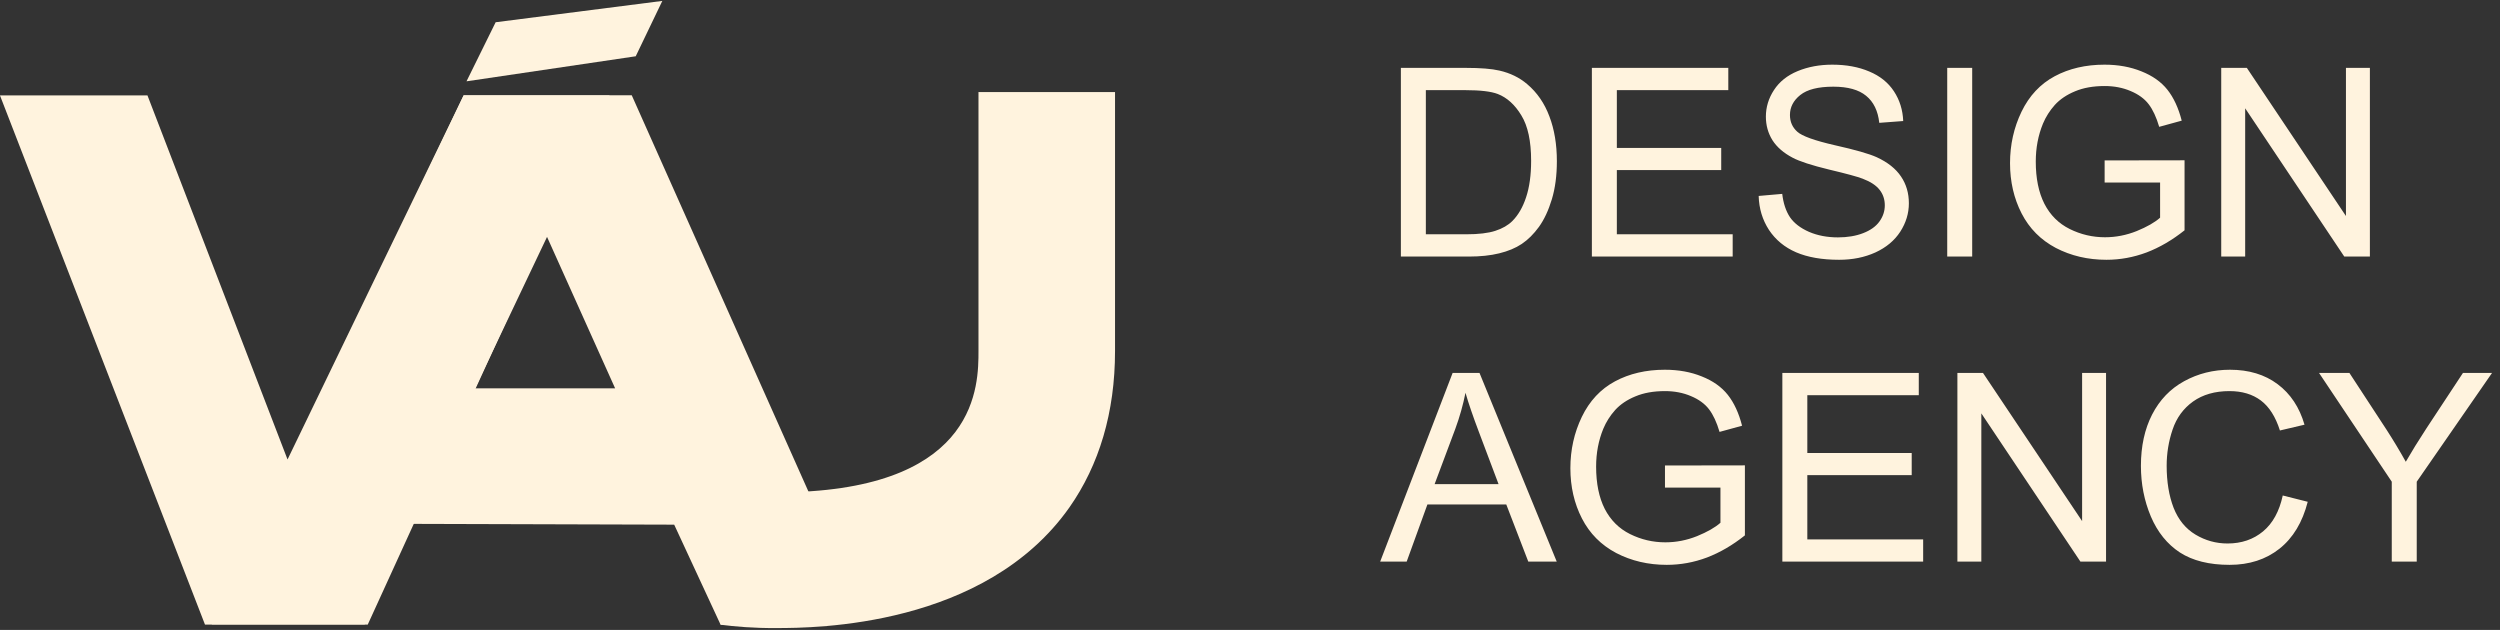 <?xml version="1.0" encoding="UTF-8"?> <svg xmlns="http://www.w3.org/2000/svg" width="631" height="159" viewBox="0 0 631 159" fill="none"><rect x="0" y="0" width="631" height="159" fill="#333333" stroke="none"/><path d="M153.847 24.085C133.504 68.573 113.162 113.11 92.819 157.647H51.738L-0.008 24.085H37.221L72.575 115.973C87.387 85.36 102.151 54.698 117.013 24.085H153.847Z" fill="#FFF3DE"></path><path d="M218.505 156.37C206.26 156.814 194.064 157.21 181.868 157.654L170.166 132.423L104.052 132.225L92.053 157.605H53.441L117.037 24.043H159.451C179.103 68.185 198.804 112.228 218.455 156.37H218.505ZM155.254 98.008L138.072 59.791L119.901 98.008H155.254Z" fill="#FFF3DE"></path><path d="M246.969 23.183V88.557C246.969 97.099 246.969 122.675 200.408 124.206C202.58 127.267 204.012 130.773 204.21 134.526C204.358 137.982 201.692 140.846 198.581 141.932C192.409 143.956 186.286 141.932 180.855 139.068C179.374 138.327 177.892 137.488 176.411 136.698C175.917 138.13 175.226 139.562 174.387 140.796C174.683 141.29 174.979 141.784 175.275 142.228C176.065 143.463 176.954 144.648 177.646 145.931C179.077 148.45 180.707 150.622 181.447 153.683C181.842 155.362 181.892 156.745 181.892 157.683C185.398 158.127 190.236 158.572 196.013 158.522C205.642 158.522 248.648 158.275 269.929 128.057C277.434 117.343 281.433 104.11 281.433 88.606V23.233H247.019L246.969 23.183Z" fill="#FFF3DE"></path><path d="M125.103 5.613L117.746 20.524L160.456 14.204L167.171 0.231" fill="#FFF3DE"></path><path d="M353.582 64.756V17.134H369.987C373.69 17.134 376.516 17.361 378.465 17.816C381.194 18.444 383.522 19.581 385.449 21.227C387.961 23.349 389.835 26.067 391.069 29.381C392.325 32.672 392.953 36.441 392.953 40.685C392.953 44.302 392.531 47.507 391.686 50.301C390.842 53.094 389.759 55.412 388.438 57.252C387.117 59.072 385.666 60.512 384.085 61.573C382.526 62.612 380.631 63.403 378.4 63.944C376.191 64.486 373.647 64.756 370.766 64.756H353.582ZM359.884 59.136H370.052C373.192 59.136 375.65 58.844 377.426 58.259C379.223 57.675 380.652 56.852 381.714 55.791C383.208 54.296 384.366 52.293 385.189 49.781C386.034 47.247 386.456 44.183 386.456 40.588C386.456 35.607 385.633 31.784 383.987 29.121C382.363 26.435 380.382 24.638 378.043 23.728C376.354 23.078 373.636 22.754 369.889 22.754H359.884V59.136ZM401.789 64.756V17.134H436.223V22.754H408.091V37.339H434.436V42.927H408.091V59.136H437.327V64.756H401.789ZM443.889 49.456L449.834 48.936C450.115 51.319 450.765 53.278 451.783 54.816C452.823 56.332 454.425 57.566 456.591 58.519C458.756 59.45 461.193 59.916 463.9 59.916C466.304 59.916 468.426 59.559 470.267 58.844C472.108 58.13 473.472 57.155 474.36 55.92C475.269 54.664 475.724 53.3 475.724 51.827C475.724 50.333 475.291 49.034 474.425 47.929C473.559 46.803 472.129 45.861 470.137 45.103C468.859 44.605 466.033 43.836 461.658 42.797C457.284 41.736 454.219 40.739 452.465 39.808C450.191 38.617 448.491 37.144 447.365 35.39C446.261 33.614 445.708 31.633 445.708 29.445C445.708 27.042 446.391 24.8 447.755 22.721C449.119 20.62 451.112 19.029 453.732 17.946C456.353 16.863 459.265 16.322 462.471 16.322C466.001 16.322 469.108 16.896 471.794 18.043C474.501 19.169 476.58 20.837 478.031 23.046C479.482 25.255 480.261 27.756 480.37 30.55L474.327 31.005C474.003 27.994 472.898 25.721 471.014 24.183C469.152 22.645 466.39 21.877 462.73 21.877C458.919 21.877 456.136 22.58 454.382 23.988C452.649 25.374 451.783 27.052 451.783 29.023C451.783 30.734 452.4 32.142 453.635 33.246C454.847 34.351 458.009 35.488 463.12 36.657C468.253 37.805 471.772 38.812 473.678 39.678C476.45 40.956 478.496 42.58 479.817 44.551C481.138 46.5 481.799 48.752 481.799 51.308C481.799 53.842 481.073 56.234 479.622 58.487C478.171 60.717 476.082 62.461 473.353 63.717C470.646 64.951 467.592 65.569 464.192 65.569C459.883 65.569 456.266 64.94 453.342 63.684C450.44 62.428 448.156 60.544 446.488 58.032C444.842 55.498 443.976 52.64 443.889 49.456ZM491.479 64.756V17.134H497.781V64.756H491.479ZM531.208 46.078V40.49L551.381 40.458V58.13C548.284 60.598 545.09 62.461 541.798 63.717C538.506 64.951 535.128 65.569 531.663 65.569C526.985 65.569 522.73 64.572 518.896 62.58C515.085 60.566 512.205 57.664 510.256 53.874C508.306 50.084 507.332 45.85 507.332 41.172C507.332 36.538 508.296 32.218 510.223 28.211C512.172 24.183 514.966 21.194 518.604 19.245C522.242 17.296 526.433 16.322 531.176 16.322C534.619 16.322 537.727 16.885 540.499 18.011C543.292 19.115 545.48 20.664 547.061 22.656C548.642 24.649 549.844 27.247 550.666 30.453L544.982 32.012C544.267 29.586 543.379 27.68 542.318 26.294C541.257 24.909 539.741 23.804 537.77 22.981C535.799 22.136 533.612 21.714 531.208 21.714C528.328 21.714 525.837 22.158 523.737 23.046C521.636 23.912 519.936 25.06 518.637 26.489C517.359 27.919 516.363 29.489 515.648 31.2C514.435 34.145 513.829 37.339 513.829 40.783C513.829 45.027 514.554 48.579 516.005 51.438C517.478 54.296 519.611 56.419 522.405 57.805C525.198 59.191 528.165 59.884 531.306 59.884C534.034 59.884 536.698 59.364 539.297 58.324C541.896 57.263 543.866 56.137 545.209 54.946V46.078H531.208ZM560.639 64.756V17.134H567.104L592.117 54.524V17.134L598.159 17.134V64.756H591.695L566.681 27.334V64.756H560.639ZM348.352 141.756L366.641 94.134H373.43L392.921 141.756H385.742L380.187 127.333H360.274L355.044 141.756H348.352ZM362.093 122.201H378.238L373.268 109.012C371.752 105.005 370.625 101.714 369.889 99.136C369.283 102.19 368.427 105.222 367.323 108.232L362.093 122.201ZM420.24 123.078V117.49L440.413 117.458V135.129C437.317 137.598 434.122 139.461 430.83 140.717C427.539 141.951 424.16 142.568 420.695 142.568C416.017 142.568 411.762 141.572 407.929 139.58C404.117 137.566 401.237 134.664 399.288 130.874C397.339 127.084 396.364 122.85 396.364 118.172C396.364 113.538 397.328 109.218 399.255 105.211C401.204 101.183 403.998 98.194 407.636 96.245C411.275 94.296 415.465 93.322 420.208 93.322C423.651 93.322 426.759 93.885 429.531 95.011C432.325 96.115 434.512 97.664 436.093 99.656C437.674 101.649 438.876 104.247 439.699 107.453L434.014 109.012C433.299 106.586 432.411 104.68 431.35 103.294C430.289 101.908 428.773 100.804 426.802 99.981C424.832 99.136 422.644 98.714 420.24 98.714C417.36 98.714 414.87 99.158 412.769 100.046C410.668 100.912 408.968 102.06 407.669 103.489C406.391 104.919 405.395 106.489 404.68 108.2C403.467 111.145 402.861 114.339 402.861 117.783C402.861 122.027 403.587 125.579 405.038 128.438C406.51 131.296 408.643 133.419 411.437 134.805C414.231 136.191 417.198 136.884 420.338 136.884C423.067 136.884 425.73 136.364 428.329 135.324C430.928 134.263 432.899 133.137 434.241 131.946V123.078H420.24ZM449.866 141.756V94.134H484.3V99.754H456.168V114.339H482.514V119.927H456.168V136.136H485.405V141.756H449.866ZM494.046 141.756V94.134H500.51L525.523 131.524V94.134H531.565V141.756H525.101L500.088 104.334V141.756H494.046ZM576.167 125.059L582.469 126.651C581.148 131.827 578.766 135.779 575.322 138.508C571.901 141.215 567.71 142.568 562.751 142.568C557.618 142.568 553.439 141.529 550.212 139.45C547.007 137.349 544.559 134.317 542.87 130.354C541.203 126.391 540.369 122.136 540.369 117.588C540.369 112.628 541.311 108.308 543.195 104.626C545.101 100.923 547.797 98.119 551.284 96.213C554.792 94.285 558.647 93.322 562.848 93.322C567.613 93.322 571.619 94.534 574.868 96.96C578.116 99.385 580.379 102.796 581.657 107.193L575.452 108.654C574.348 105.189 572.745 102.666 570.645 101.086C568.544 99.505 565.902 98.714 562.718 98.714C559.058 98.714 555.994 99.591 553.525 101.345C551.078 103.1 549.356 105.46 548.36 108.427C547.364 111.372 546.866 114.415 546.866 117.555C546.866 121.605 547.45 125.146 548.62 128.178C549.811 131.188 551.652 133.44 554.142 134.935C556.633 136.429 559.329 137.176 562.231 137.176C565.761 137.176 568.75 136.158 571.197 134.122C573.644 132.087 575.301 129.066 576.167 125.059ZM603.681 141.756V121.583L585.328 94.134H592.994L602.382 108.492C604.115 111.177 605.728 113.863 607.222 116.548C608.652 114.058 610.384 111.253 612.42 108.135L621.646 94.134H628.987L609.984 121.583V141.756H603.681Z" fill="#FFF3DE"></path></svg> 